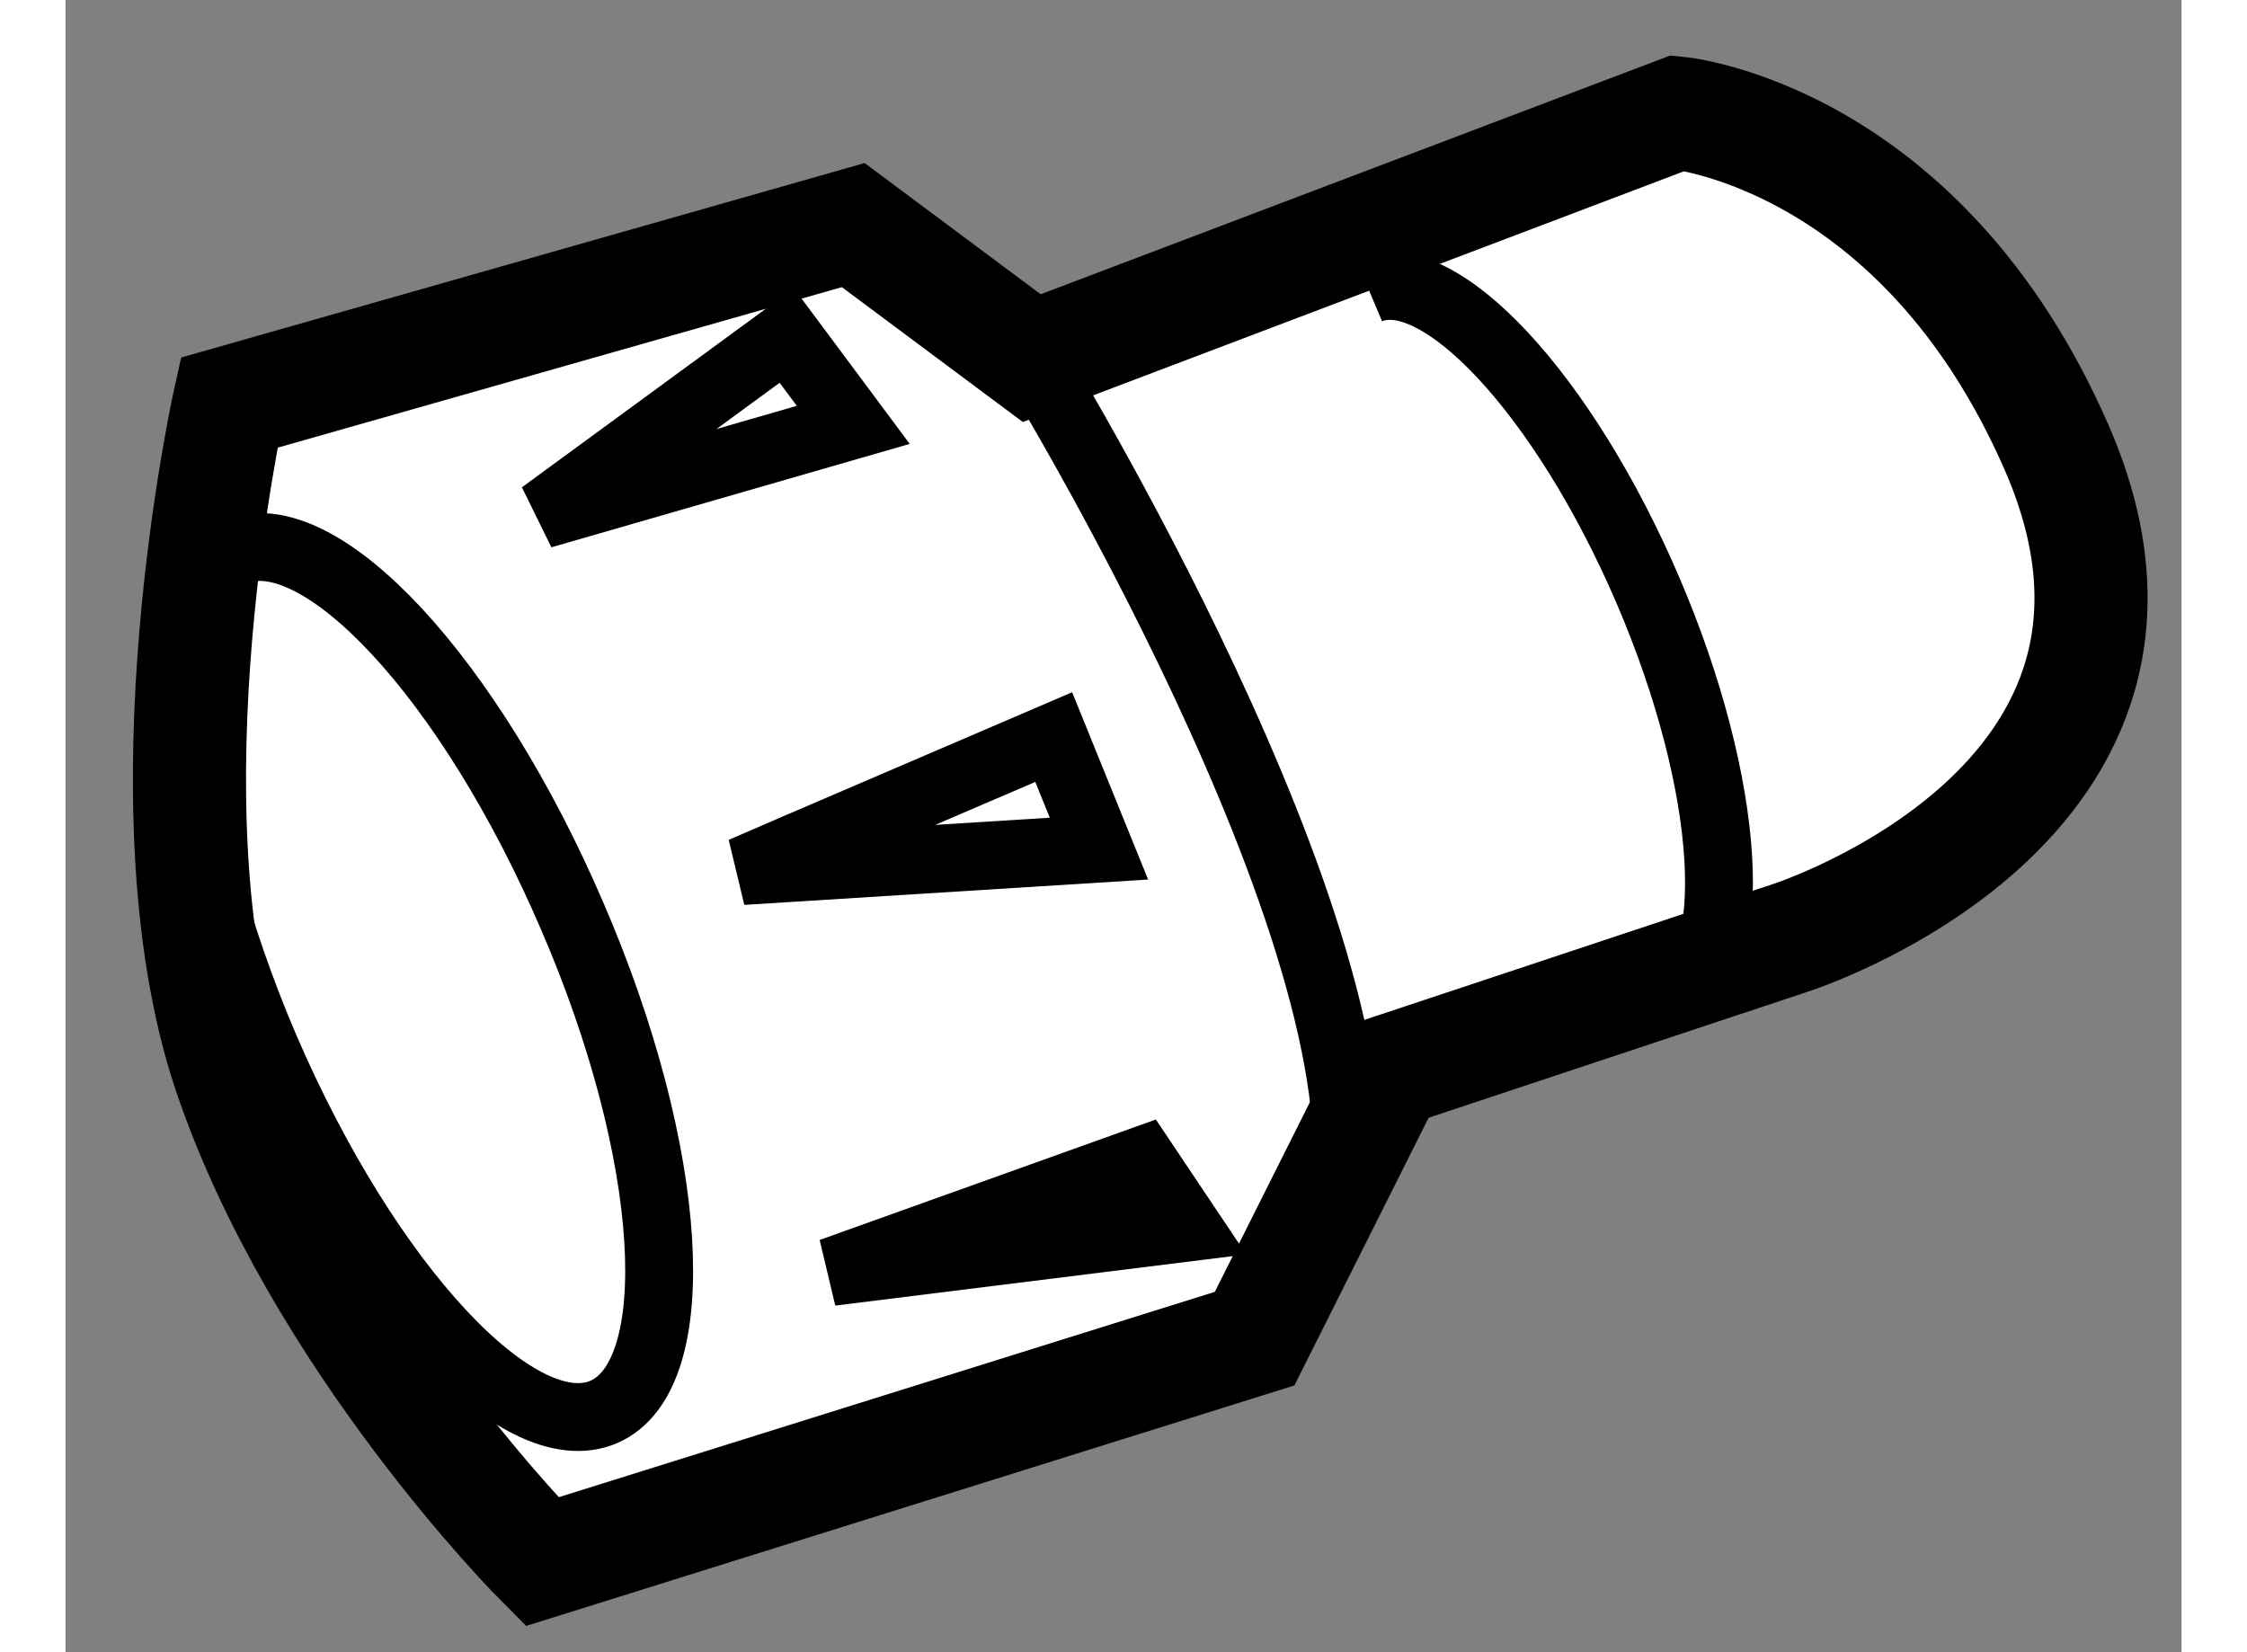 <?xml version="1.0" encoding="utf-8"?>
<!-- Generator: Adobe Illustrator 15.1.0, SVG Export Plug-In . SVG Version: 6.00 Build 0)  -->
<!DOCTYPE svg PUBLIC "-//W3C//DTD SVG 1.1//EN" "http://www.w3.org/Graphics/SVG/1.1/DTD/svg11.dtd">
<svg version="1.1" xmlns="http://www.w3.org/2000/svg" xmlns:xlink="http://www.w3.org/1999/xlink" x="0px" y="0px" width="244.8px"
	 height="180px" viewBox="205.986 128.507 9.353 7.303" enable-background="new 0 0 244.8 180" xml:space="preserve">
	
<rect x="205.986" y="128.507" width="9.353" height="7.303" fill="#808080" stroke="none"/>
	
<g><path fill="#FFFFFF" stroke="#000000" stroke-width="0.5" d="M206.709,130.287l2.759-0.785l0.789,0.588l2.856-1.083
			c0,0,1.072,0.1,1.674,1.478c0.688,1.576-1.181,2.169-1.181,2.169l-1.772,0.589l-0.592,1.181l-3.15,0.986
			c0,0-0.986-0.986-1.383-2.167C206.315,132.061,206.709,130.287,206.709,130.287z"></path><path fill="none" stroke="#000000" stroke-width="0.3" d="M210.257,130.09c0,0,1.575,2.563,1.378,3.743"></path><path fill="none" stroke="#000000" stroke-width="0.3" d="M208.226,132.557c0.454,1.051,0.512,2.03,0.139,2.191
			c-0.376,0.161-1.045-0.558-1.498-1.61c-0.448-1.049-0.51-2.028-0.136-2.191C207.107,130.787,207.774,131.504,208.226,132.557z"></path><path fill="none" stroke="#000000" stroke-width="0.3" d="M211.747,129.789c0.309-0.131,0.861,0.46,1.233,1.326
			c0.372,0.867,0.42,1.679,0.113,1.813"></path><polygon fill="none" stroke="#000000" stroke-width="0.3" points="210.554,132.258 210.354,131.765 209.222,132.251 
			208.977,132.357 		"></polygon><polygon fill="none" stroke="#000000" stroke-width="0.3" points="209.37,134.129 210.746,133.636 210.945,133.933 		"></polygon><polygon fill="none" stroke="#000000" stroke-width="0.3" points="208.092,130.782 209.468,130.385 209.174,129.99 		"></polygon></g>


</svg>